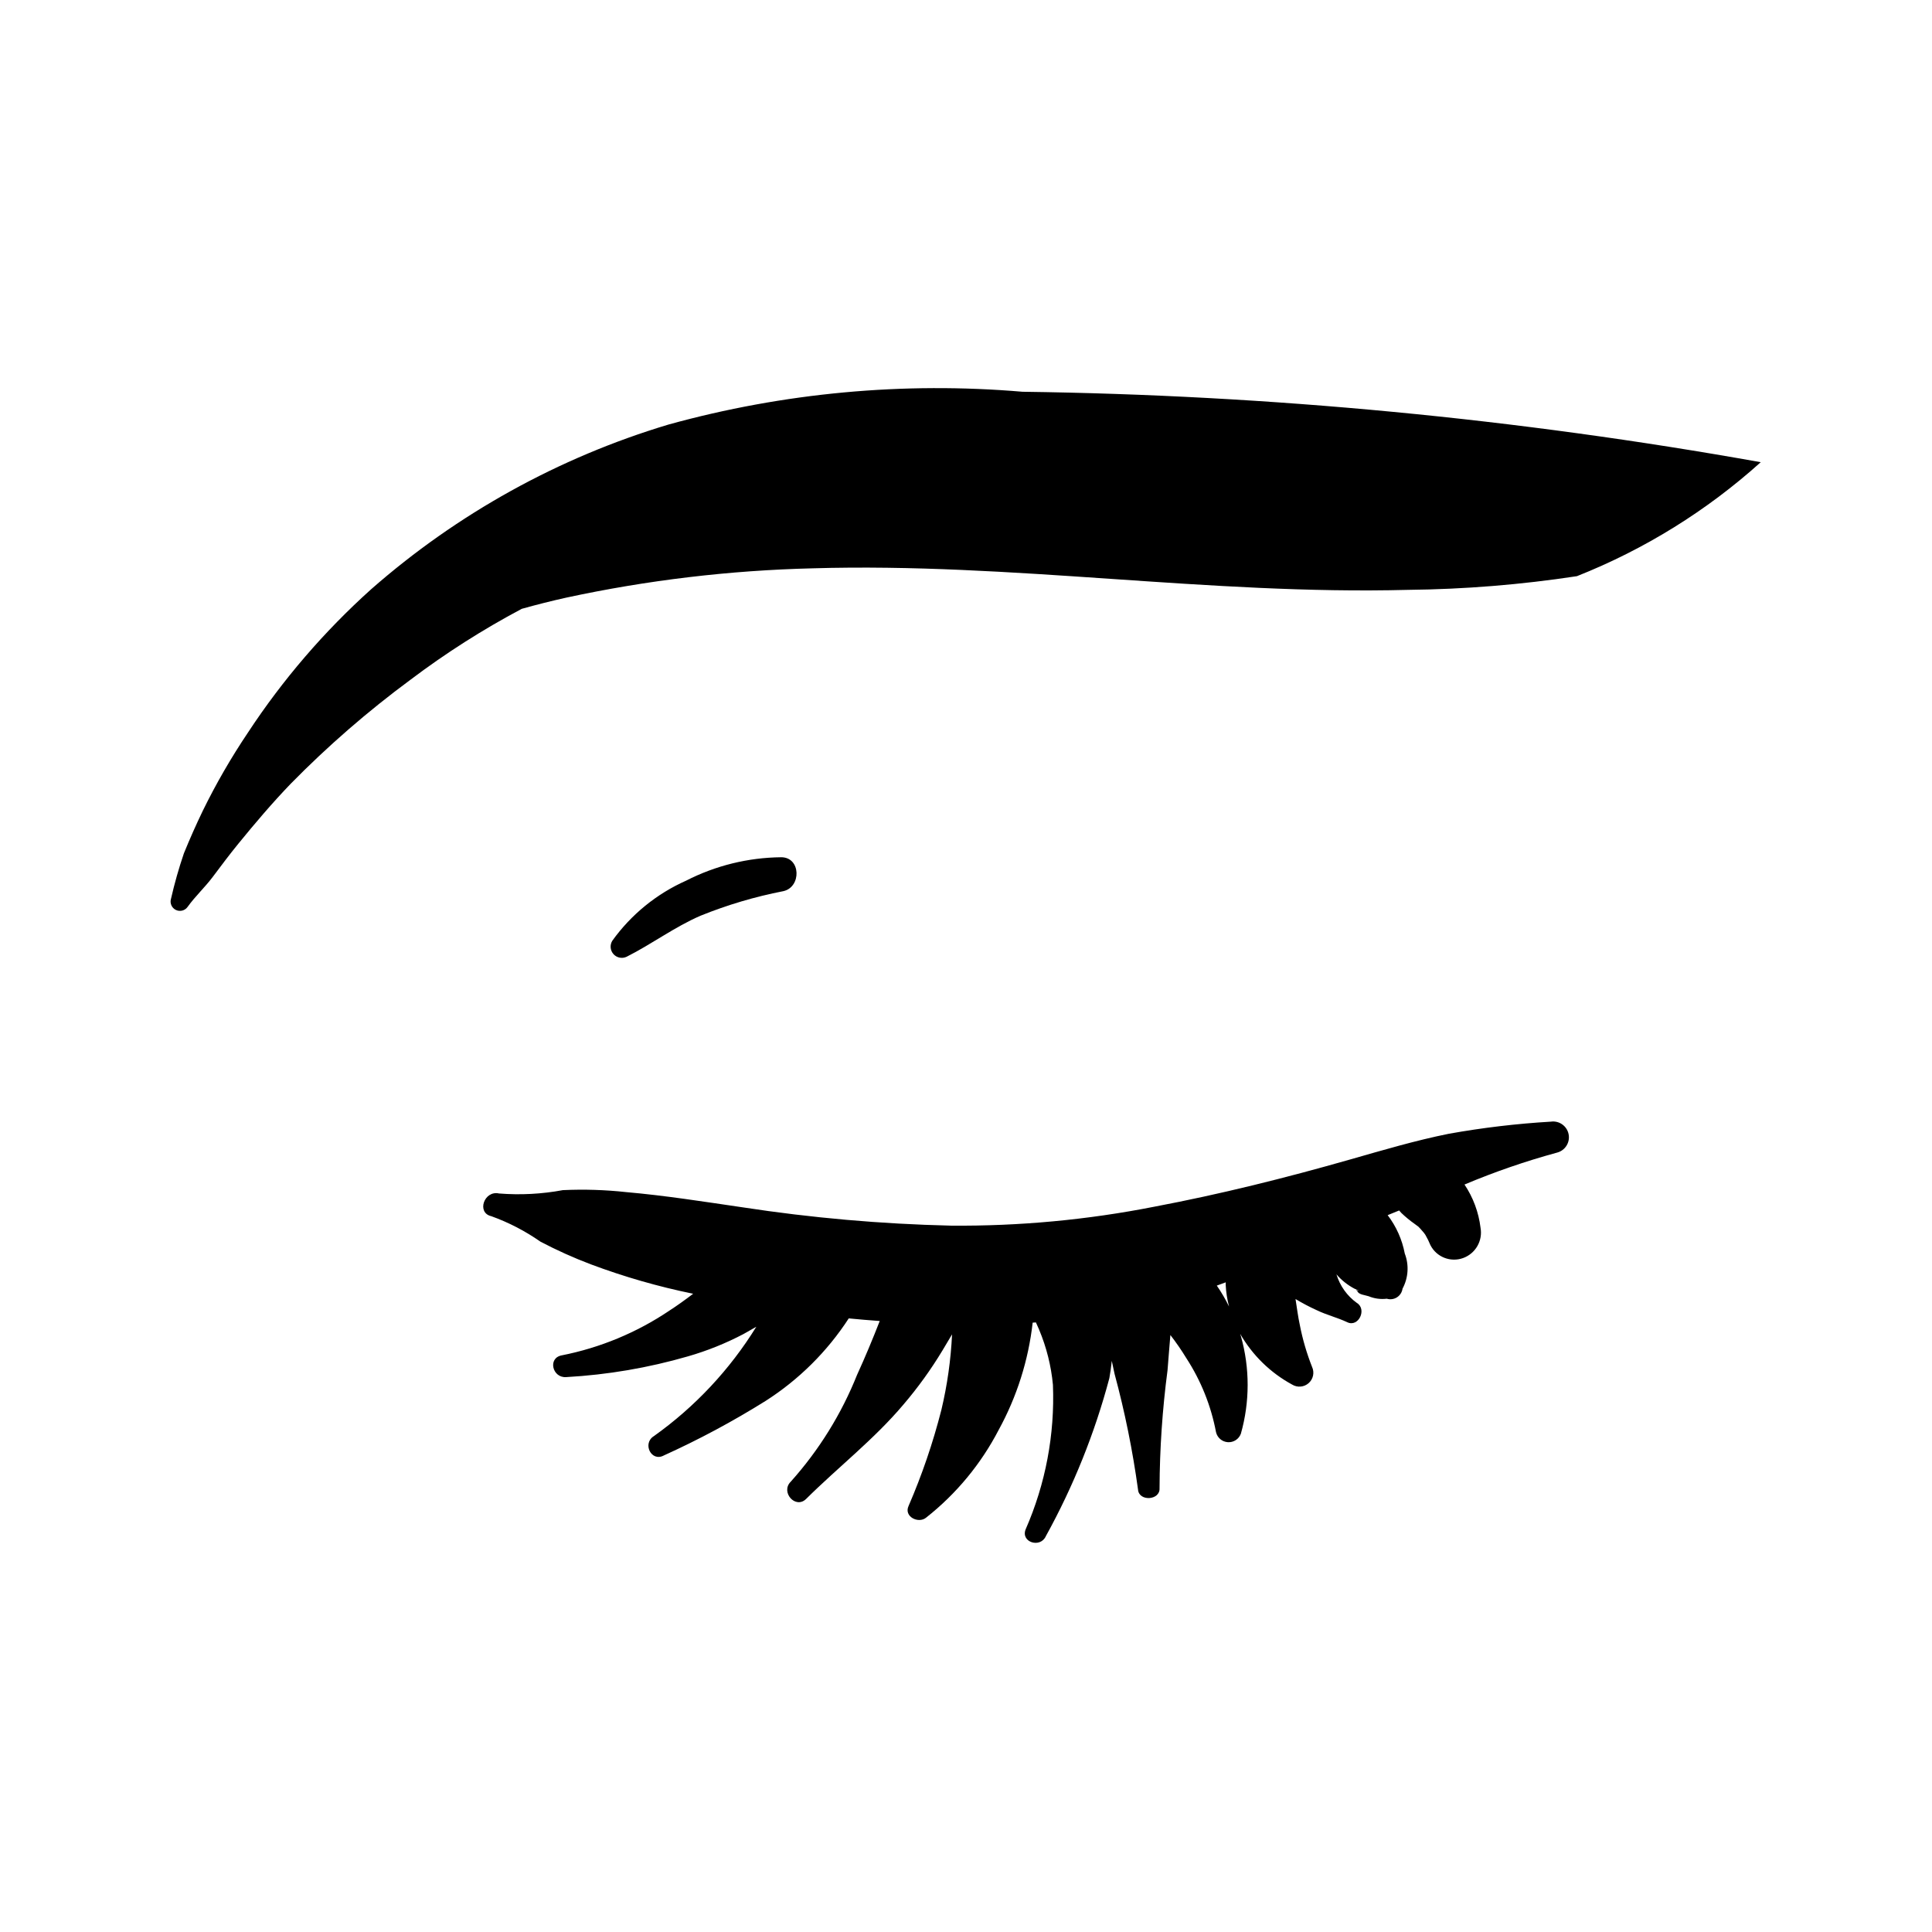 <?xml version="1.0" encoding="UTF-8"?>
<!-- Uploaded to: SVG Repo, www.svgrepo.com, Generator: SVG Repo Mixer Tools -->
<svg fill="#000000" width="800px" height="800px" version="1.1" viewBox="144 144 512 512" xmlns="http://www.w3.org/2000/svg">
 <g>
  <path d="m554.99 441.25c-9.062 0.535-18.086 1.605-27.023 3.207-8.84 1.777-17.539 4.356-26.199 6.828-17.129 4.887-34.34 9.191-51.848 12.5h0.004c-17.758 3.496-35.824 5.18-53.926 5.023-18.504-0.434-36.961-2.055-55.258-4.863-10.215-1.492-20.504-3.125-30.793-4.023-5.574-0.609-11.184-0.785-16.785-0.523-5.57 1.039-11.258 1.336-16.906 0.887-3.957-0.898-6.039 5.117-2.051 6.019 4.609 1.66 8.98 3.926 12.996 6.734 4.336 2.281 8.809 4.297 13.391 6.027 8.82 3.305 17.883 5.91 27.105 7.793-2.09 1.586-4.211 3.125-6.414 4.543h0.004c-8.594 5.766-18.246 9.77-28.398 11.777-3.828 0.699-2.492 6.055 1.172 5.766 10.93-0.609 21.754-2.457 32.266-5.5 5.082-1.465 10-3.441 14.68-5.898l3.426-1.945c-7.027 11.371-16.254 21.227-27.145 28.984-3.117 1.914-0.727 6.898 2.609 5.141v-0.004c9.305-4.211 18.316-9.039 26.977-14.453 8.828-5.637 16.348-13.098 22.055-21.883 2.734 0.266 5.473 0.496 8.211 0.691-1.859 4.769-3.84 9.523-5.965 14.176l-0.004-0.004c-4.156 10.434-10.121 20.051-17.617 28.414-2.785 2.762 1.273 7.348 4.078 4.566 8.57-8.5 17.969-15.742 25.801-25.023 3.836-4.492 7.297-9.293 10.344-14.348l2.527-4.242v-0.004c-0.316 6.746-1.266 13.445-2.828 20.016-2.223 8.711-5.129 17.23-8.703 25.484-1.285 2.809 2.609 4.746 4.652 3.082v-0.004c7.988-6.289 14.543-14.215 19.227-23.238 4.828-8.805 7.891-18.465 9.016-28.441l0.859-0.059 0.855 1.926-0.004 0.004c1.953 4.656 3.188 9.582 3.66 14.609 0.52 13.148-1.953 26.238-7.231 38.293-1.363 3.418 3.891 5.09 5.348 1.82 7.301-13.215 12.957-27.273 16.832-41.863 0.258-1.418 0.477-2.969 0.648-4.59l0.727 3.398v-0.004c2.727 10.094 4.805 20.355 6.227 30.715 0.238 3.211 5.891 2.867 5.703-0.375 0.043-10.457 0.75-20.902 2.117-31.266 0.203-3.008 0.516-6.144 0.754-9.328l-0.004-0.004c1.527 1.969 2.941 4.019 4.238 6.148 3.871 5.957 6.539 12.613 7.859 19.594 0.344 1.484 1.617 2.566 3.137 2.664 1.52 0.098 2.922-0.812 3.449-2.242 2.387-8.441 2.394-17.379 0.02-25.824l-0.211-0.66c3.254 5.676 8.023 10.332 13.773 13.453 1.387 0.855 3.172 0.699 4.391-0.387 1.219-1.082 1.578-2.84 0.887-4.312-1.402-3.559-2.481-7.234-3.215-10.984-0.492-2.273-0.797-4.644-1.16-6.981h0.004c1.797 1.082 3.652 2.062 5.562 2.93 2.719 1.316 5.477 1.953 8.16 3.223 2.969 1.41 5.281-3.445 2.519-5.133v0.004c-2.582-1.859-4.477-4.519-5.398-7.566 1.336 1.555 2.957 2.84 4.769 3.793 1.211 0.512 1.461 0.66 0.754 0.441-0.449-0.172-0.445-0.109 0.012 0.188 0.285 0.969 2.098 1.066 3.004 1.383h-0.004c1.52 0.625 3.176 0.852 4.809 0.652 0.91 0.277 1.895 0.141 2.699-0.371 0.801-0.512 1.34-1.352 1.469-2.293 1.547-2.871 1.762-6.269 0.594-9.312-0.699-3.695-2.254-7.18-4.535-10.168l3.043-1.238 0.59 0.66c1.105 1.059 2.289 2.031 3.539 2.91l0.961 0.711 0.535 0.555 0.895 1.027 0.422 0.578h-0.004c0.516 0.883 0.969 1.801 1.352 2.746 1.609 3.152 5.309 4.617 8.641 3.426 3.309-1.188 5.269-4.594 4.637-8.051-0.5-4.094-1.953-8.012-4.246-11.438 7.984-3.359 16.184-6.188 24.543-8.465 2.148-0.562 3.484-2.707 3.043-4.883-0.441-2.18-2.504-3.633-4.703-3.316zm-88.523 43.449 2.363-0.867-0.008 0.688c0.094 1.934 0.391 3.852 0.887 5.723-0.941-1.926-2.023-3.777-3.242-5.543z"/>
  <path d="m414.98 247.82c-31.543-2.688-63.312 0.254-93.824 8.691-29.102 8.727-55.98 23.613-78.812 43.656-12.457 11.199-23.422 23.953-32.621 37.953-4.461 6.633-8.465 13.562-11.98 20.742-1.789 3.711-3.461 7.477-5.016 11.301-1.344 3.945-2.481 7.957-3.41 12.02-0.359 1.164 0.184 2.418 1.277 2.953 1.094 0.539 2.414 0.199 3.117-0.793 2.055-2.859 4.594-5.184 6.684-7.973 2.227-2.977 4.453-5.945 6.805-8.824 4.422-5.426 8.953-10.758 13.805-15.805h-0.004c9.855-10.035 20.492-19.273 31.812-27.629 9.309-7.027 19.16-13.305 29.465-18.77 3.906-1.098 7.84-2.086 11.797-2.965 21.465-4.629 43.312-7.231 65.262-7.766 52.672-1.566 105.12 7.086 157.78 5.707 14.996-0.156 29.965-1.371 44.789-3.629 17.902-7.094 34.395-17.32 48.711-30.203-64.594-11.547-130.02-17.793-195.64-18.668z"/>
  <path d="m350.99 371.18c-8.75 0.09-17.359 2.211-25.152 6.199-7.82 3.477-14.578 8.973-19.57 15.93-0.695 1.117-0.57 2.555 0.305 3.539 0.875 0.98 2.289 1.27 3.481 0.707 6.727-3.387 12.621-7.852 19.621-10.895v0.004c7.078-2.863 14.418-5.039 21.914-6.496 4.828-1.066 4.695-9.023-0.598-8.988z"/>
 </g>
</svg>